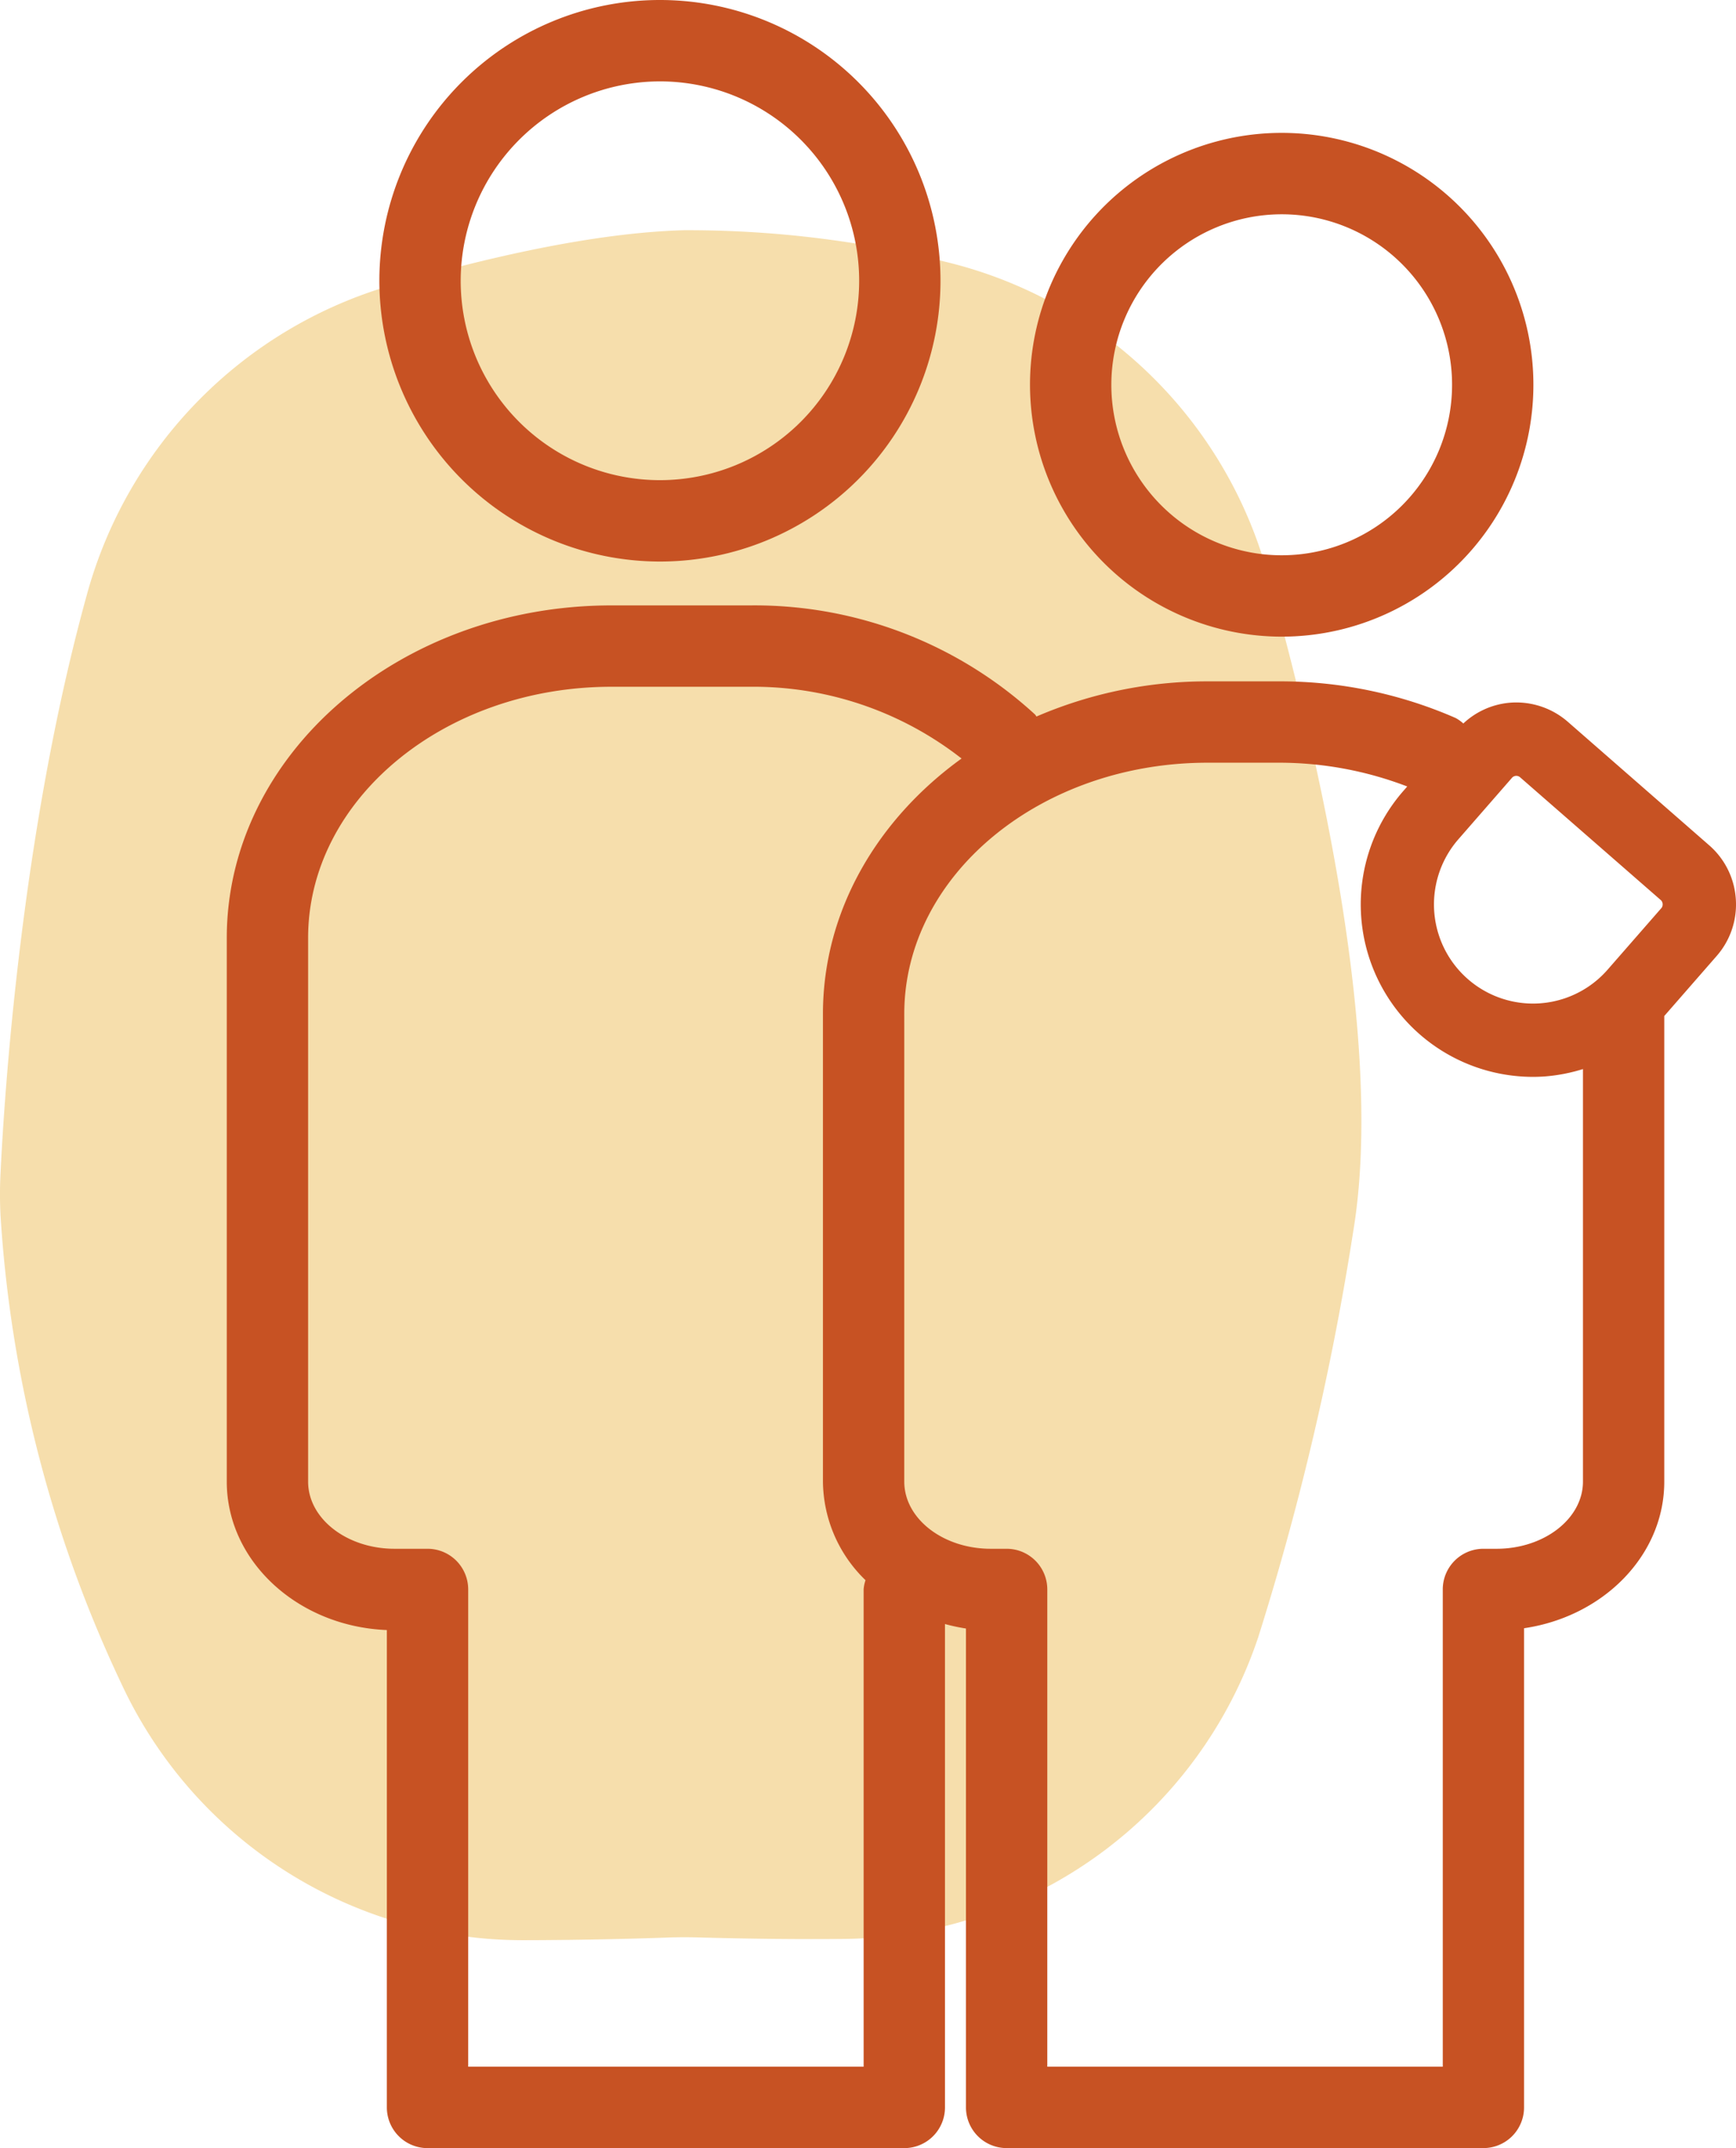 <svg xmlns="http://www.w3.org/2000/svg" width="105.616" height="130.589" viewBox="0 0 105.616 130.589">
  <g id="Group_4669" data-name="Group 4669" transform="translate(-140 -2967.411)">
    <g id="Group_4645" data-name="Group 4645" transform="translate(-40.208 2663.597)">
      <path id="Path_482" data-name="Path 482" d="M185.5,332a27.013,27.013,0,0,1,18.385-18.746c5.726-1.678,12.412-3.233,17.936-3.386a64.809,64.809,0,0,1,15.786,1.891,26.814,26.814,0,0,1,19.681,18.855c3.3,11.722,7.13,28.829,5.247,40.13a167.132,167.132,0,0,1-5.781,24.668,26.877,26.877,0,0,1-25.242,18.334c-2.532.025-5.443,0-8.79-.09-.576-.016-1.155-.016-1.729,0-1.534.055-5.022.162-8.945.167a26.941,26.941,0,0,1-24.434-15.55,77.777,77.777,0,0,1-7.373-28.487,24.955,24.955,0,0,1,0-2.6C180.467,362.475,181.492,346.458,185.5,332Z" transform="translate(0 7.942)" fill="#f6deac"/>
      <g id="Group_323" data-name="Group 323" transform="translate(194.005 303.814)">
        <path id="Path_483" data-name="Path 483" d="M207.251,337.952a17.069,17.069,0,1,0-17.07-17.07A17.09,17.09,0,0,0,207.251,337.952Zm0-29.19a12.121,12.121,0,1,1-12.122,12.12A12.137,12.137,0,0,1,207.251,308.762Z" transform="translate(-180.898 -303.814)" fill="#c75223"/>
        <path id="Path_484" data-name="Path 484" d="M222.6,337.93a15.313,15.313,0,1,0-15.314-15.311A15.329,15.329,0,0,0,222.6,337.93Zm0-25.677a10.365,10.365,0,1,1-10.366,10.366A10.373,10.373,0,0,1,222.6,312.253Z" transform="translate(-158.419 -299.226)" fill="#c75223"/>
        <path id="Path_485" data-name="Path 485" d="M277.978,337.573a4.742,4.742,0,0,0-1.625-3.275l-8.591-7.5a4.779,4.779,0,0,0-3.462-1.169,4.724,4.724,0,0,0-2.9,1.268,2.386,2.386,0,0,0-.472-.335,26.613,26.613,0,0,0-10.7-2.226H245.84a26.231,26.231,0,0,0-10.41,2.138,1.4,1.4,0,0,0-.083-.12,25.251,25.251,0,0,0-17.341-6.635H209.57c-12.9,0-23.4,9.07-23.4,20.22v33.05c0,4.841,4.328,8.806,9.739,9.021v29.021a2.474,2.474,0,0,0,2.474,2.474h29.005a2.474,2.474,0,0,0,2.476-2.474V381.644a11.506,11.506,0,0,0,1.277.273v29.112a2.472,2.472,0,0,0,2.474,2.474H262.62a2.472,2.472,0,0,0,2.474-2.474V381.9c4.835-.711,8.531-4.437,8.531-8.91V344.68l3.184-3.645A4.746,4.746,0,0,0,277.978,337.573Zm-13.6-7.394a.357.357,0,0,1,.454-.03l8.6,7.5a.366.366,0,0,1,.03.456l-3.282,3.756a6.026,6.026,0,0,1-9.079-7.927Zm-39.463,49.364v29.012H200.857V379.543a2.472,2.472,0,0,0-2.474-2.474h-2.007c-2.9,0-5.258-1.831-5.258-4.082v-33.05c0-8.419,8.278-15.272,18.452-15.272h8.436a20.553,20.553,0,0,1,12.867,4.362c-5.147,3.712-8.433,9.292-8.433,15.524v28.436a8.433,8.433,0,0,0,2.59,5.992A2.287,2.287,0,0,0,224.914,379.543Zm38.508-2.474h-.8a2.472,2.472,0,0,0-2.474,2.474v29.012H236.089V379.543a2.472,2.472,0,0,0-2.474-2.474h-.967c-2.9,0-5.26-1.831-5.26-4.082V344.551c0-8.419,8.278-15.27,18.452-15.27h4.386a21.777,21.777,0,0,1,7.762,1.446l-.245.28a10.482,10.482,0,0,0,7.88,17.373c.238,0,.479-.009.722-.025a10.455,10.455,0,0,0,2.333-.449v25.08C268.677,375.238,266.319,377.069,263.421,377.069Z" transform="translate(-186.17 -282.914)" fill="#c75223"/>
      </g>
    </g>
  </g>
</svg>
